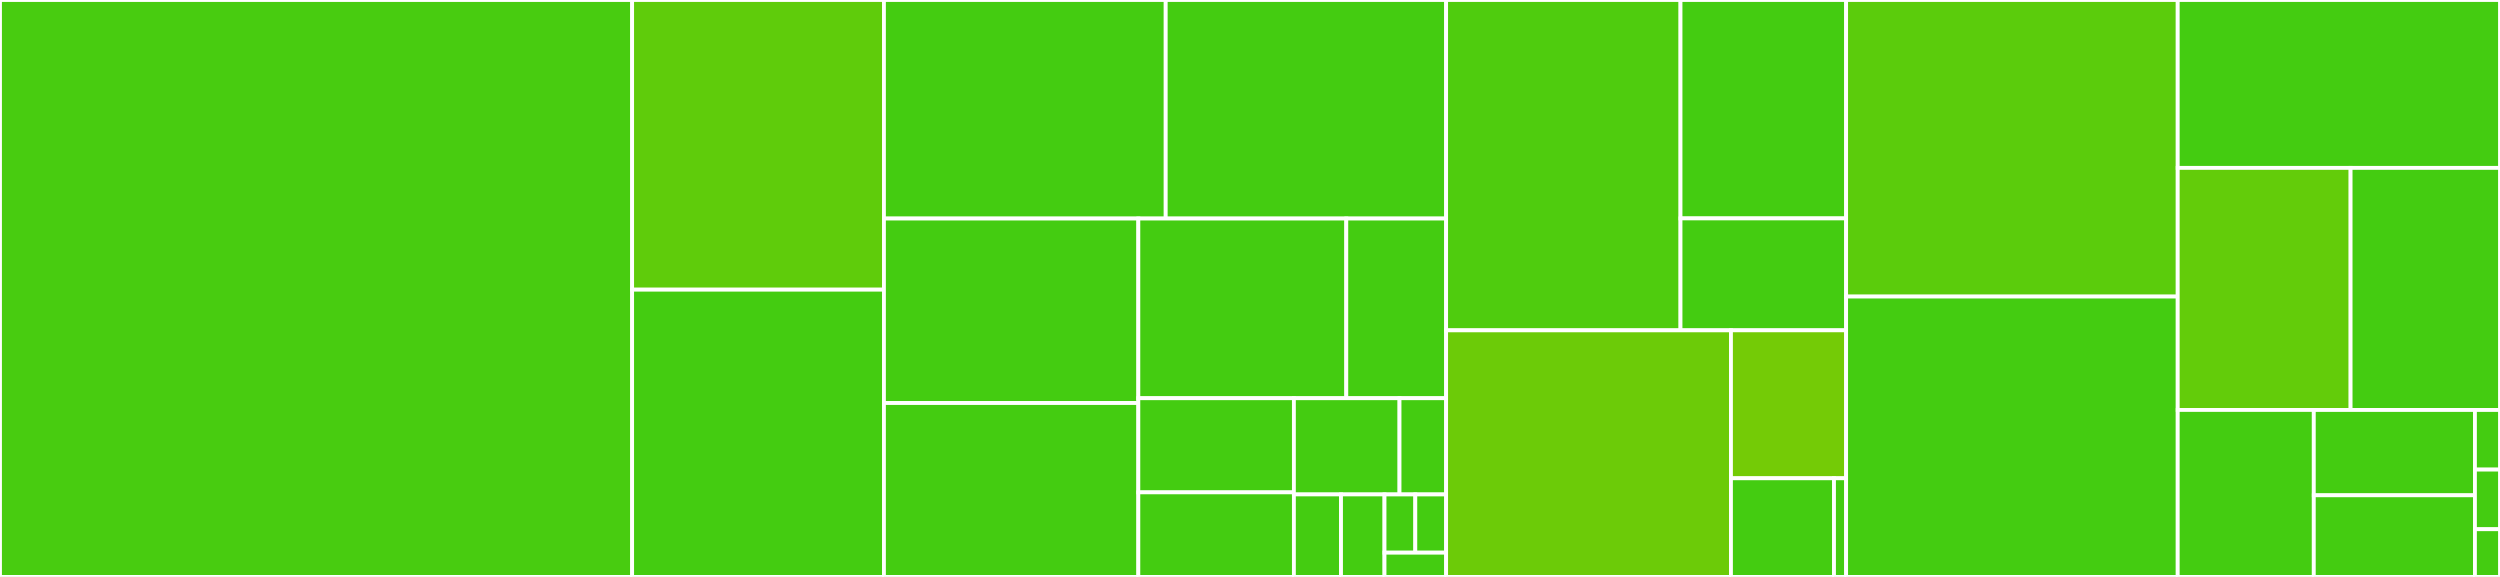 <svg baseProfile="full" width="650" height="150" viewBox="0 0 650 150" version="1.1"
xmlns="http://www.w3.org/2000/svg" xmlns:ev="http://www.w3.org/2001/xml-events"
xmlns:xlink="http://www.w3.org/1999/xlink">

<rect x="0" y="0" width="650" height="150" fill="#333333" stroke="none"/>

<style>rect.s{mask:url(#mask);}</style>
<defs>
  <pattern id="white" width="4" height="4" patternUnits="userSpaceOnUse" patternTransform="rotate(45)">
    <rect width="2" height="2" transform="translate(0,0)" fill="white"></rect>
  </pattern>
  <mask id="mask">
    <rect x="0" y="0" width="100%" height="100%" fill="url(#white)"></rect>
  </mask>
</defs>

<rect x="0" y="0" width="164.352" height="150.0" fill="#48cc10" stroke="white" stroke-width="1" class=" tooltipped" data-content="tests/test_cli_compile.py"><title>tests/test_cli_compile.py</title></rect>
<rect x="164.352" y="0" width="65.472" height="75.309" fill="#5fcc0b" stroke="white" stroke-width="1" class=" tooltipped" data-content="tests/conftest.py"><title>tests/conftest.py</title></rect>
<rect x="164.352" y="75.309" width="65.472" height="74.691" fill="#4c1" stroke="white" stroke-width="1" class=" tooltipped" data-content="tests/test_utils.py"><title>tests/test_utils.py</title></rect>
<rect x="229.824" y="0" width="73.261" height="56.82" fill="#4c1" stroke="white" stroke-width="1" class=" tooltipped" data-content="tests/test_cli_sync.py"><title>tests/test_cli_sync.py</title></rect>
<rect x="303.085" y="0" width="72.905" height="56.82" fill="#4c1" stroke="white" stroke-width="1" class=" tooltipped" data-content="tests/test_sync.py"><title>tests/test_sync.py</title></rect>
<rect x="229.824" y="56.82" width="66.143" height="47.965" fill="#4c1" stroke="white" stroke-width="1" class=" tooltipped" data-content="tests/test_repository_pypi.py"><title>tests/test_repository_pypi.py</title></rect>
<rect x="229.824" y="104.785" width="66.143" height="45.215" fill="#4c1" stroke="white" stroke-width="1" class=" tooltipped" data-content="tests/test_resolver.py"><title>tests/test_resolver.py</title></rect>
<rect x="295.967" y="56.82" width="54.069" height="46.716" fill="#4c1" stroke="white" stroke-width="1" class=" tooltipped" data-content="tests/test_writer.py"><title>tests/test_writer.py</title></rect>
<rect x="350.036" y="56.82" width="25.953" height="46.716" fill="#4c1" stroke="white" stroke-width="1" class=" tooltipped" data-content="tests/test_build.py"><title>tests/test_build.py</title></rect>
<rect x="295.967" y="103.536" width="40.446" height="24.481" fill="#4c1" stroke="white" stroke-width="1" class=" tooltipped" data-content="tests/test_cache.py"><title>tests/test_cache.py</title></rect>
<rect x="295.967" y="128.017" width="40.446" height="21.983" fill="#4c1" stroke="white" stroke-width="1" class=" tooltipped" data-content="tests/test_fake_index.py"><title>tests/test_fake_index.py</title></rect>
<rect x="336.413" y="103.536" width="27.461" height="25.019" fill="#4c1" stroke="white" stroke-width="1" class=" tooltipped" data-content="tests/test_repository_local.py"><title>tests/test_repository_local.py</title></rect>
<rect x="363.874" y="103.536" width="12.115" height="25.019" fill="#4c1" stroke="white" stroke-width="1" class=" tooltipped" data-content="tests/test_minimal_upgrade.py"><title>tests/test_minimal_upgrade.py</title></rect>
<rect x="336.413" y="128.555" width="12.25" height="21.445" fill="#4c1" stroke="white" stroke-width="1" class=" tooltipped" data-content="tests/test_logging.py"><title>tests/test_logging.py</title></rect>
<rect x="348.663" y="128.555" width="11.308" height="21.445" fill="#4c1" stroke="white" stroke-width="1" class=" tooltipped" data-content="tests/test_pip_compat.py"><title>tests/test_pip_compat.py</title></rect>
<rect x="359.971" y="128.555" width="8.01" height="15.137" fill="#4c1" stroke="white" stroke-width="1" class=" tooltipped" data-content="tests/constants.py"><title>tests/constants.py</title></rect>
<rect x="367.98" y="128.555" width="8.01" height="15.137" fill="#4c1" stroke="white" stroke-width="1" class=" tooltipped" data-content="tests/test_subprocess_utils.py"><title>tests/test_subprocess_utils.py</title></rect>
<rect x="359.971" y="143.693" width="16.019" height="6.307" fill="#4c1" stroke="white" stroke-width="1" class=" tooltipped" data-content="tests/utils.py"><title>tests/utils.py</title></rect>
<rect x="375.99" y="0" width="60.941" height="85.881" fill="#4fcc0e" stroke="white" stroke-width="1" class=" tooltipped" data-content="piptools/scripts/compile.py"><title>piptools/scripts/compile.py</title></rect>
<rect x="436.931" y="0" width="43.059" height="56.785" fill="#4c1" stroke="white" stroke-width="1" class=" tooltipped" data-content="piptools/scripts/sync.py"><title>piptools/scripts/sync.py</title></rect>
<rect x="436.931" y="56.785" width="43.059" height="29.096" fill="#4c1" stroke="white" stroke-width="1" class=" tooltipped" data-content="piptools/scripts/options.py"><title>piptools/scripts/options.py</title></rect>
<rect x="375.99" y="85.881" width="74.061" height="64.119" fill="#6ccb08" stroke="white" stroke-width="1" class=" tooltipped" data-content="piptools/repositories/pypi.py"><title>piptools/repositories/pypi.py</title></rect>
<rect x="450.05" y="85.881" width="29.939" height="38.472" fill="#74cb06" stroke="white" stroke-width="1" class=" tooltipped" data-content="piptools/repositories/local.py"><title>piptools/repositories/local.py</title></rect>
<rect x="450.05" y="124.352" width="26.788" height="25.648" fill="#4c1" stroke="white" stroke-width="1" class=" tooltipped" data-content="piptools/repositories/base.py"><title>piptools/repositories/base.py</title></rect>
<rect x="476.838" y="124.352" width="3.152" height="25.648" fill="#4c1" stroke="white" stroke-width="1" class=" tooltipped" data-content="piptools/repositories/__init__.py"><title>piptools/repositories/__init__.py</title></rect>
<rect x="479.99" y="0" width="86.218" height="77.109" fill="#5bcc0c" stroke="white" stroke-width="1" class=" tooltipped" data-content="piptools/utils.py"><title>piptools/utils.py</title></rect>
<rect x="479.99" y="77.109" width="86.218" height="72.891" fill="#4c1" stroke="white" stroke-width="1" class=" tooltipped" data-content="piptools/resolver.py"><title>piptools/resolver.py</title></rect>
<rect x="566.207" y="0" width="83.793" height="43.65" fill="#4c1" stroke="white" stroke-width="1" class=" tooltipped" data-content="piptools/writer.py"><title>piptools/writer.py</title></rect>
<rect x="566.207" y="43.65" width="44.946" height="62.942" fill="#63cc0a" stroke="white" stroke-width="1" class=" tooltipped" data-content="piptools/build.py"><title>piptools/build.py</title></rect>
<rect x="611.154" y="43.65" width="38.846" height="62.942" fill="#4c1" stroke="white" stroke-width="1" class=" tooltipped" data-content="piptools/sync.py"><title>piptools/sync.py</title></rect>
<rect x="566.207" y="106.592" width="35.379" height="43.408" fill="#4c1" stroke="white" stroke-width="1" class=" tooltipped" data-content="piptools/cache.py"><title>piptools/cache.py</title></rect>
<rect x="601.586" y="106.592" width="41.896" height="22.186" fill="#4c1" stroke="white" stroke-width="1" class=" tooltipped" data-content="piptools/exceptions.py"><title>piptools/exceptions.py</title></rect>
<rect x="601.586" y="128.778" width="41.896" height="21.222" fill="#4c1" stroke="white" stroke-width="1" class=" tooltipped" data-content="piptools/logging.py"><title>piptools/logging.py</title></rect>
<rect x="643.483" y="106.592" width="6.517" height="15.503" fill="#4c1" stroke="white" stroke-width="1" class=" tooltipped" data-content="piptools/__init__.py"><title>piptools/__init__.py</title></rect>
<rect x="643.483" y="122.095" width="6.517" height="15.503" fill="#4c1" stroke="white" stroke-width="1" class=" tooltipped" data-content="piptools/subprocess_utils.py"><title>piptools/subprocess_utils.py</title></rect>
<rect x="643.483" y="137.598" width="6.517" height="12.402" fill="#4c1" stroke="white" stroke-width="1" class=" tooltipped" data-content="piptools/locations.py"><title>piptools/locations.py</title></rect>
</svg>